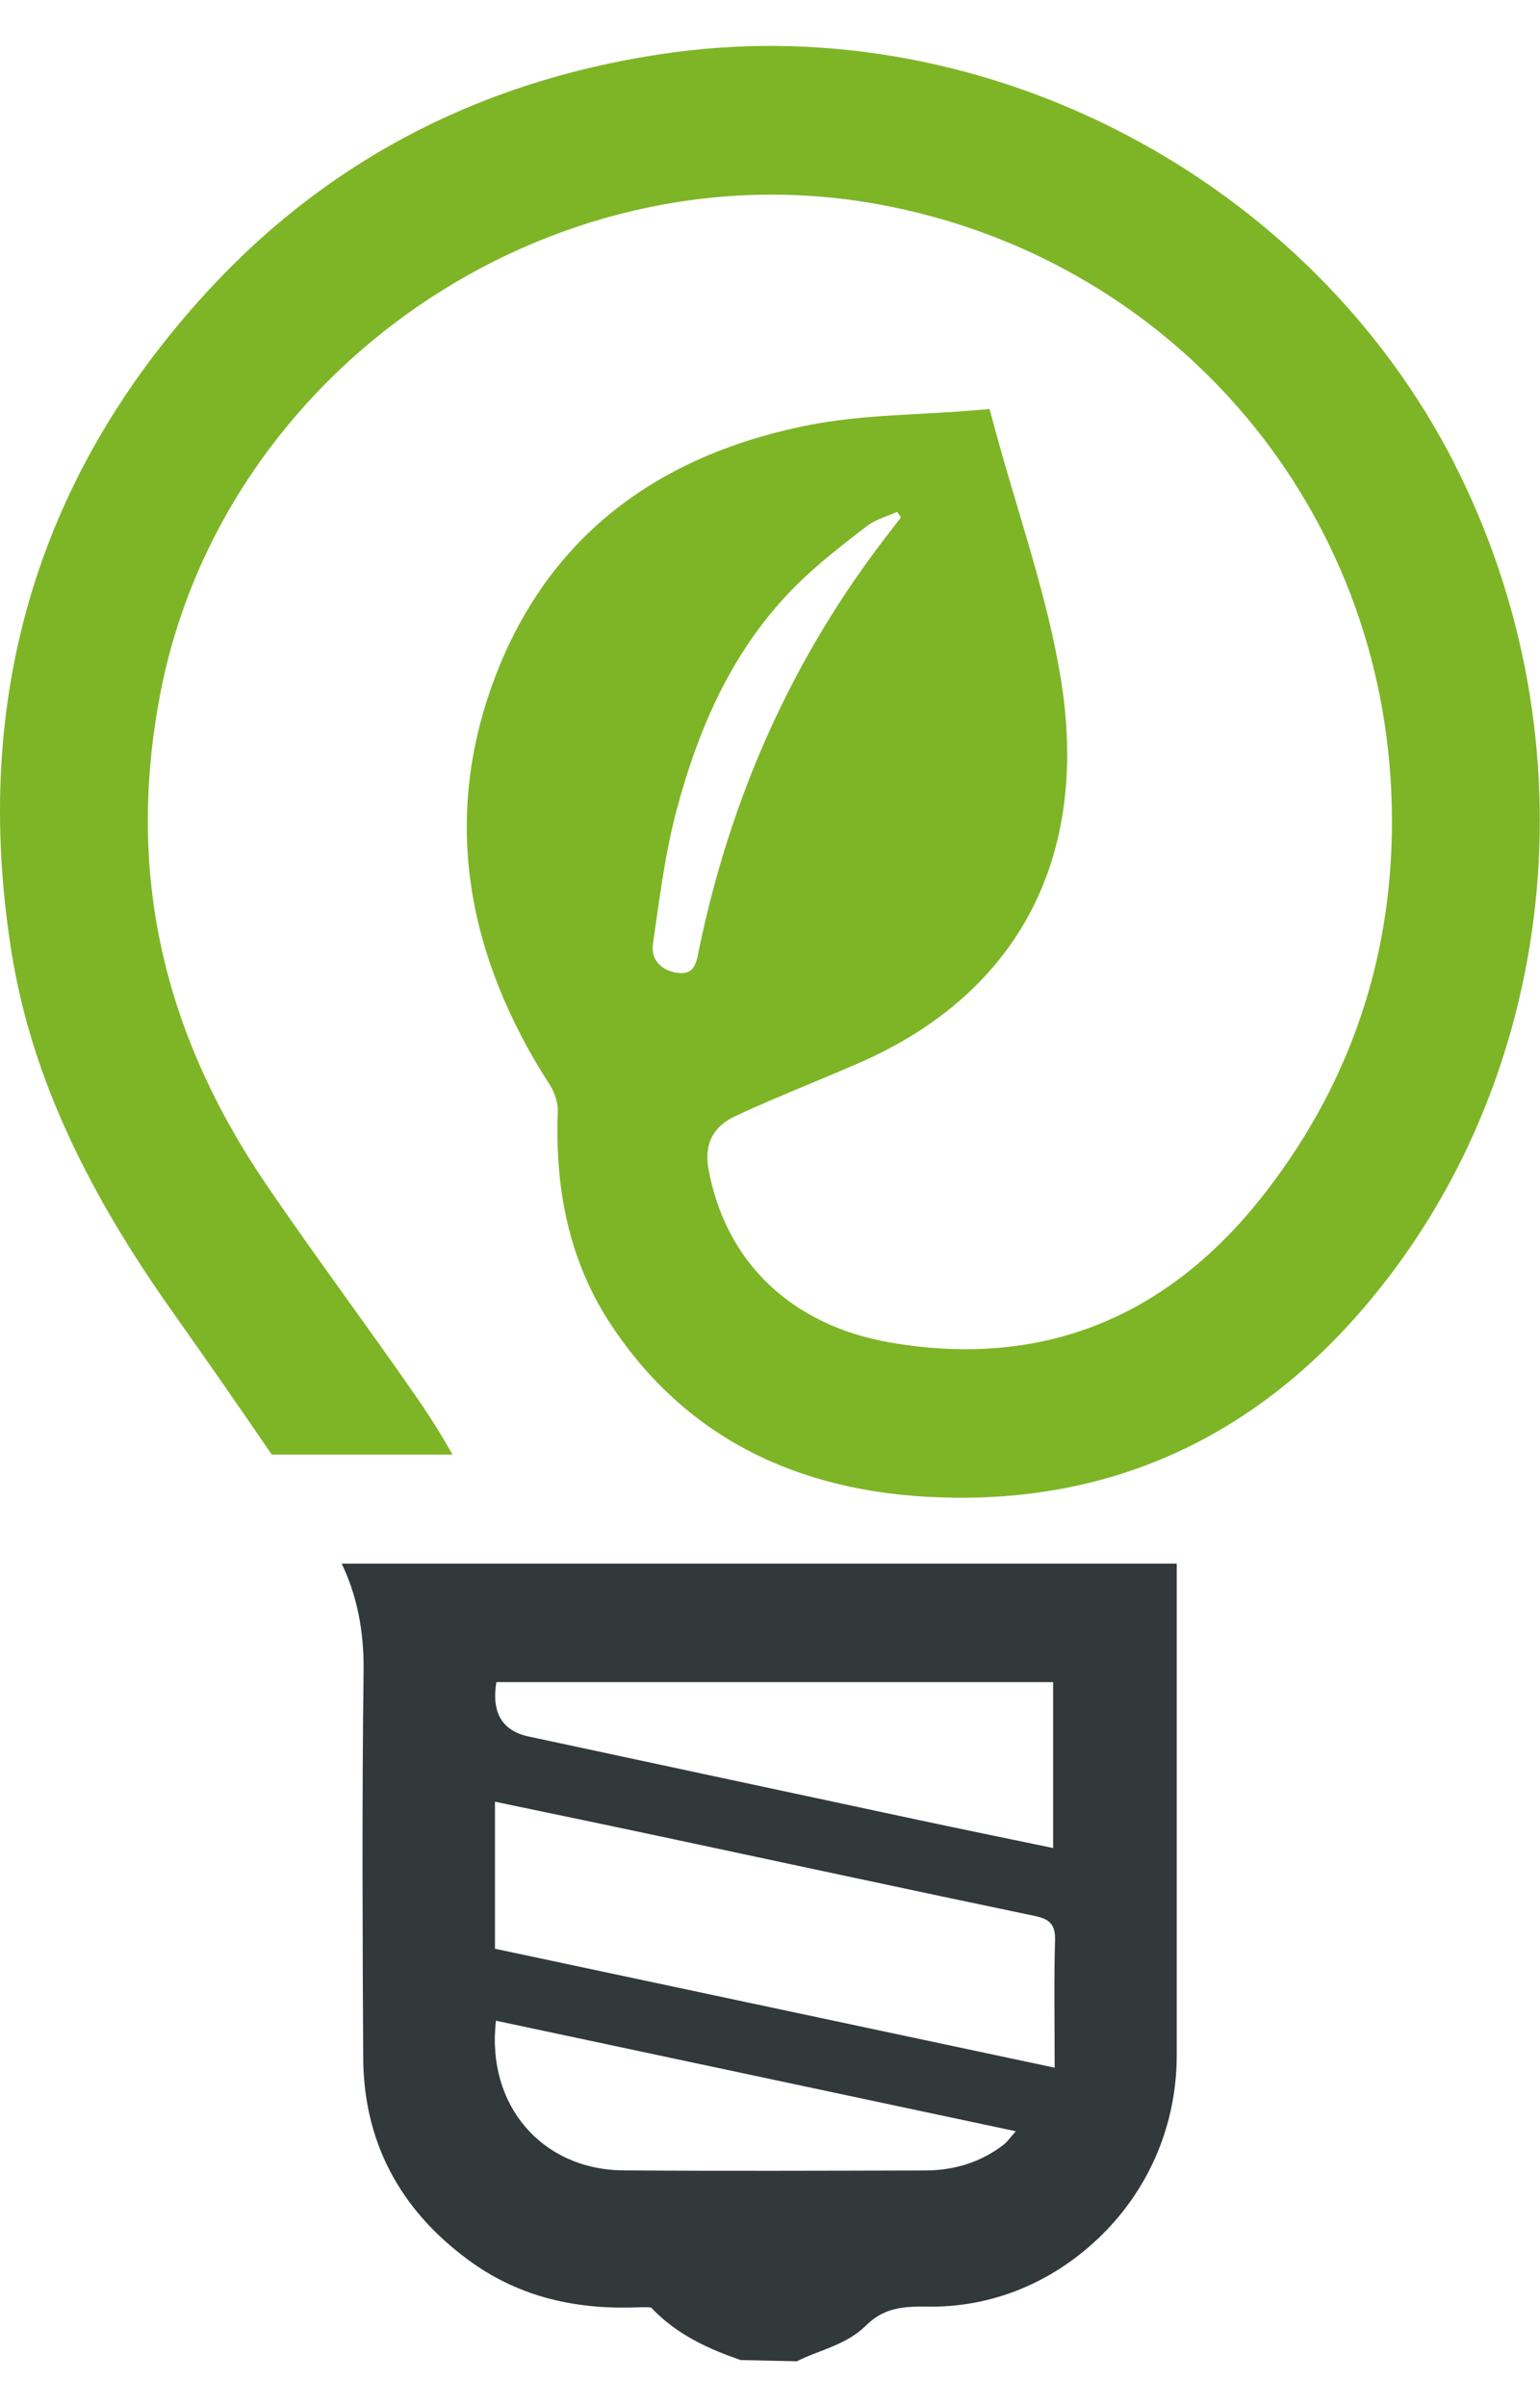 <?xml version="1.0" encoding="UTF-8"?><svg xmlns="http://www.w3.org/2000/svg" width="32" height="50" viewBox="0 0 32 50"><path d="m30.225,9.635C27.209,3.726,20.536.213,14.008,1.086c-3.839.515-7.071,2.152-9.604,4.866C.803,9.811-.6,14.449.233,19.738c.383,2.433,1.44,4.808,3.327,7.475.645.913,1.363,1.939,2.087,3.002h3.758c-.215-.377-.451-.763-.738-1.176-.468-.677-.948-1.346-1.428-2.015-.576-.802-1.151-1.605-1.707-2.421-2.168-3.187-2.893-6.498-2.215-10.123,1.266-6.777,8.093-11.467,14.904-10.242,6.007,1.08,10.402,6.083,10.687,12.168.147,3.121-.732,5.933-2.61,8.359-2.023,2.614-4.644,3.663-7.795,3.122-2.048-.352-3.426-1.665-3.78-3.6q-.142-.776.548-1.099c.512-.24,1.034-.458,1.556-.675.352-.147.704-.294,1.053-.447,3.285-1.444,4.765-4.268,4.165-7.953-.197-1.211-.541-2.367-.905-3.591-.163-.546-.328-1.1-.481-1.668l-.097-.358-.369.031c-.359.03-.716.049-1.07.068-.773.042-1.573.085-2.347.241-3.326.666-5.538,2.507-6.577,5.47-.955,2.725-.54,5.497,1.233,8.241.101.156.164.373.158.542-.066,1.754.297,3.205,1.111,4.435,1.504,2.273,3.799,3.477,6.821,3.578,3.506.128,6.464-1.2,8.8-3.917,4.075-4.739,4.838-11.792,1.899-17.552Zm-16.15,10.573c-.329-.049-.555-.267-.507-.601.133-.919.246-1.849.482-2.744.466-1.765,1.191-3.418,2.519-4.728.445-.439.946-.823,1.442-1.206.179-.139.418-.2.63-.297.026.038.053.076.079.115-.088.114-.174.229-.263.343-1.988,2.562-3.27,5.447-3.929,8.615-.053.256-.077.558-.454.501Z" fill="#7eb527"/><path d="m10.366,32.48s0,0,0-.001h-3.265c.311.651.465,1.385.454,2.234-.035,2.725-.021,5.542-.008,8.028.009,1.73.745,3.144,2.187,4.203.966.711,2.106,1.035,3.497.983.064-.002.221-.008.3.005.54.574,1.212.864,1.858,1.09l1.169.025.09-.043c.117-.055.243-.104.368-.152.324-.124.692-.266.97-.54.346-.342.695-.409,1.252-.401,1.394.033,2.686-.524,3.669-1.5.995-.988,1.543-2.309,1.545-3.718v-10.214s-14.033,0-14.033,0c-.016,0-.035,0-.052,0Zm10.485,12.071c-.48.369-1.034.532-1.632.533-2.088.005-4.176.014-6.264-.002-1.695-.013-2.856-1.356-2.649-3.109,3.594.764,7.158,1.522,10.801,2.296-.109.123-.171.217-.255.282Zm1.064-1.602c-3.946-.838-7.779-1.653-11.63-2.471v-3.054c1.195.25,2.36.491,3.524.739,2.564.545,5.126,1.099,7.692,1.634.312.065.431.177.422.509-.024.841-.008,1.682-.008,2.643Zm-.032-4.563c-.969-.201-1.911-.393-2.85-.594-2.683-.572-5.364-1.148-8.047-1.722q-.828-.177-.672-1.13h11.569v3.445Z" fill="#31393a"/></svg>